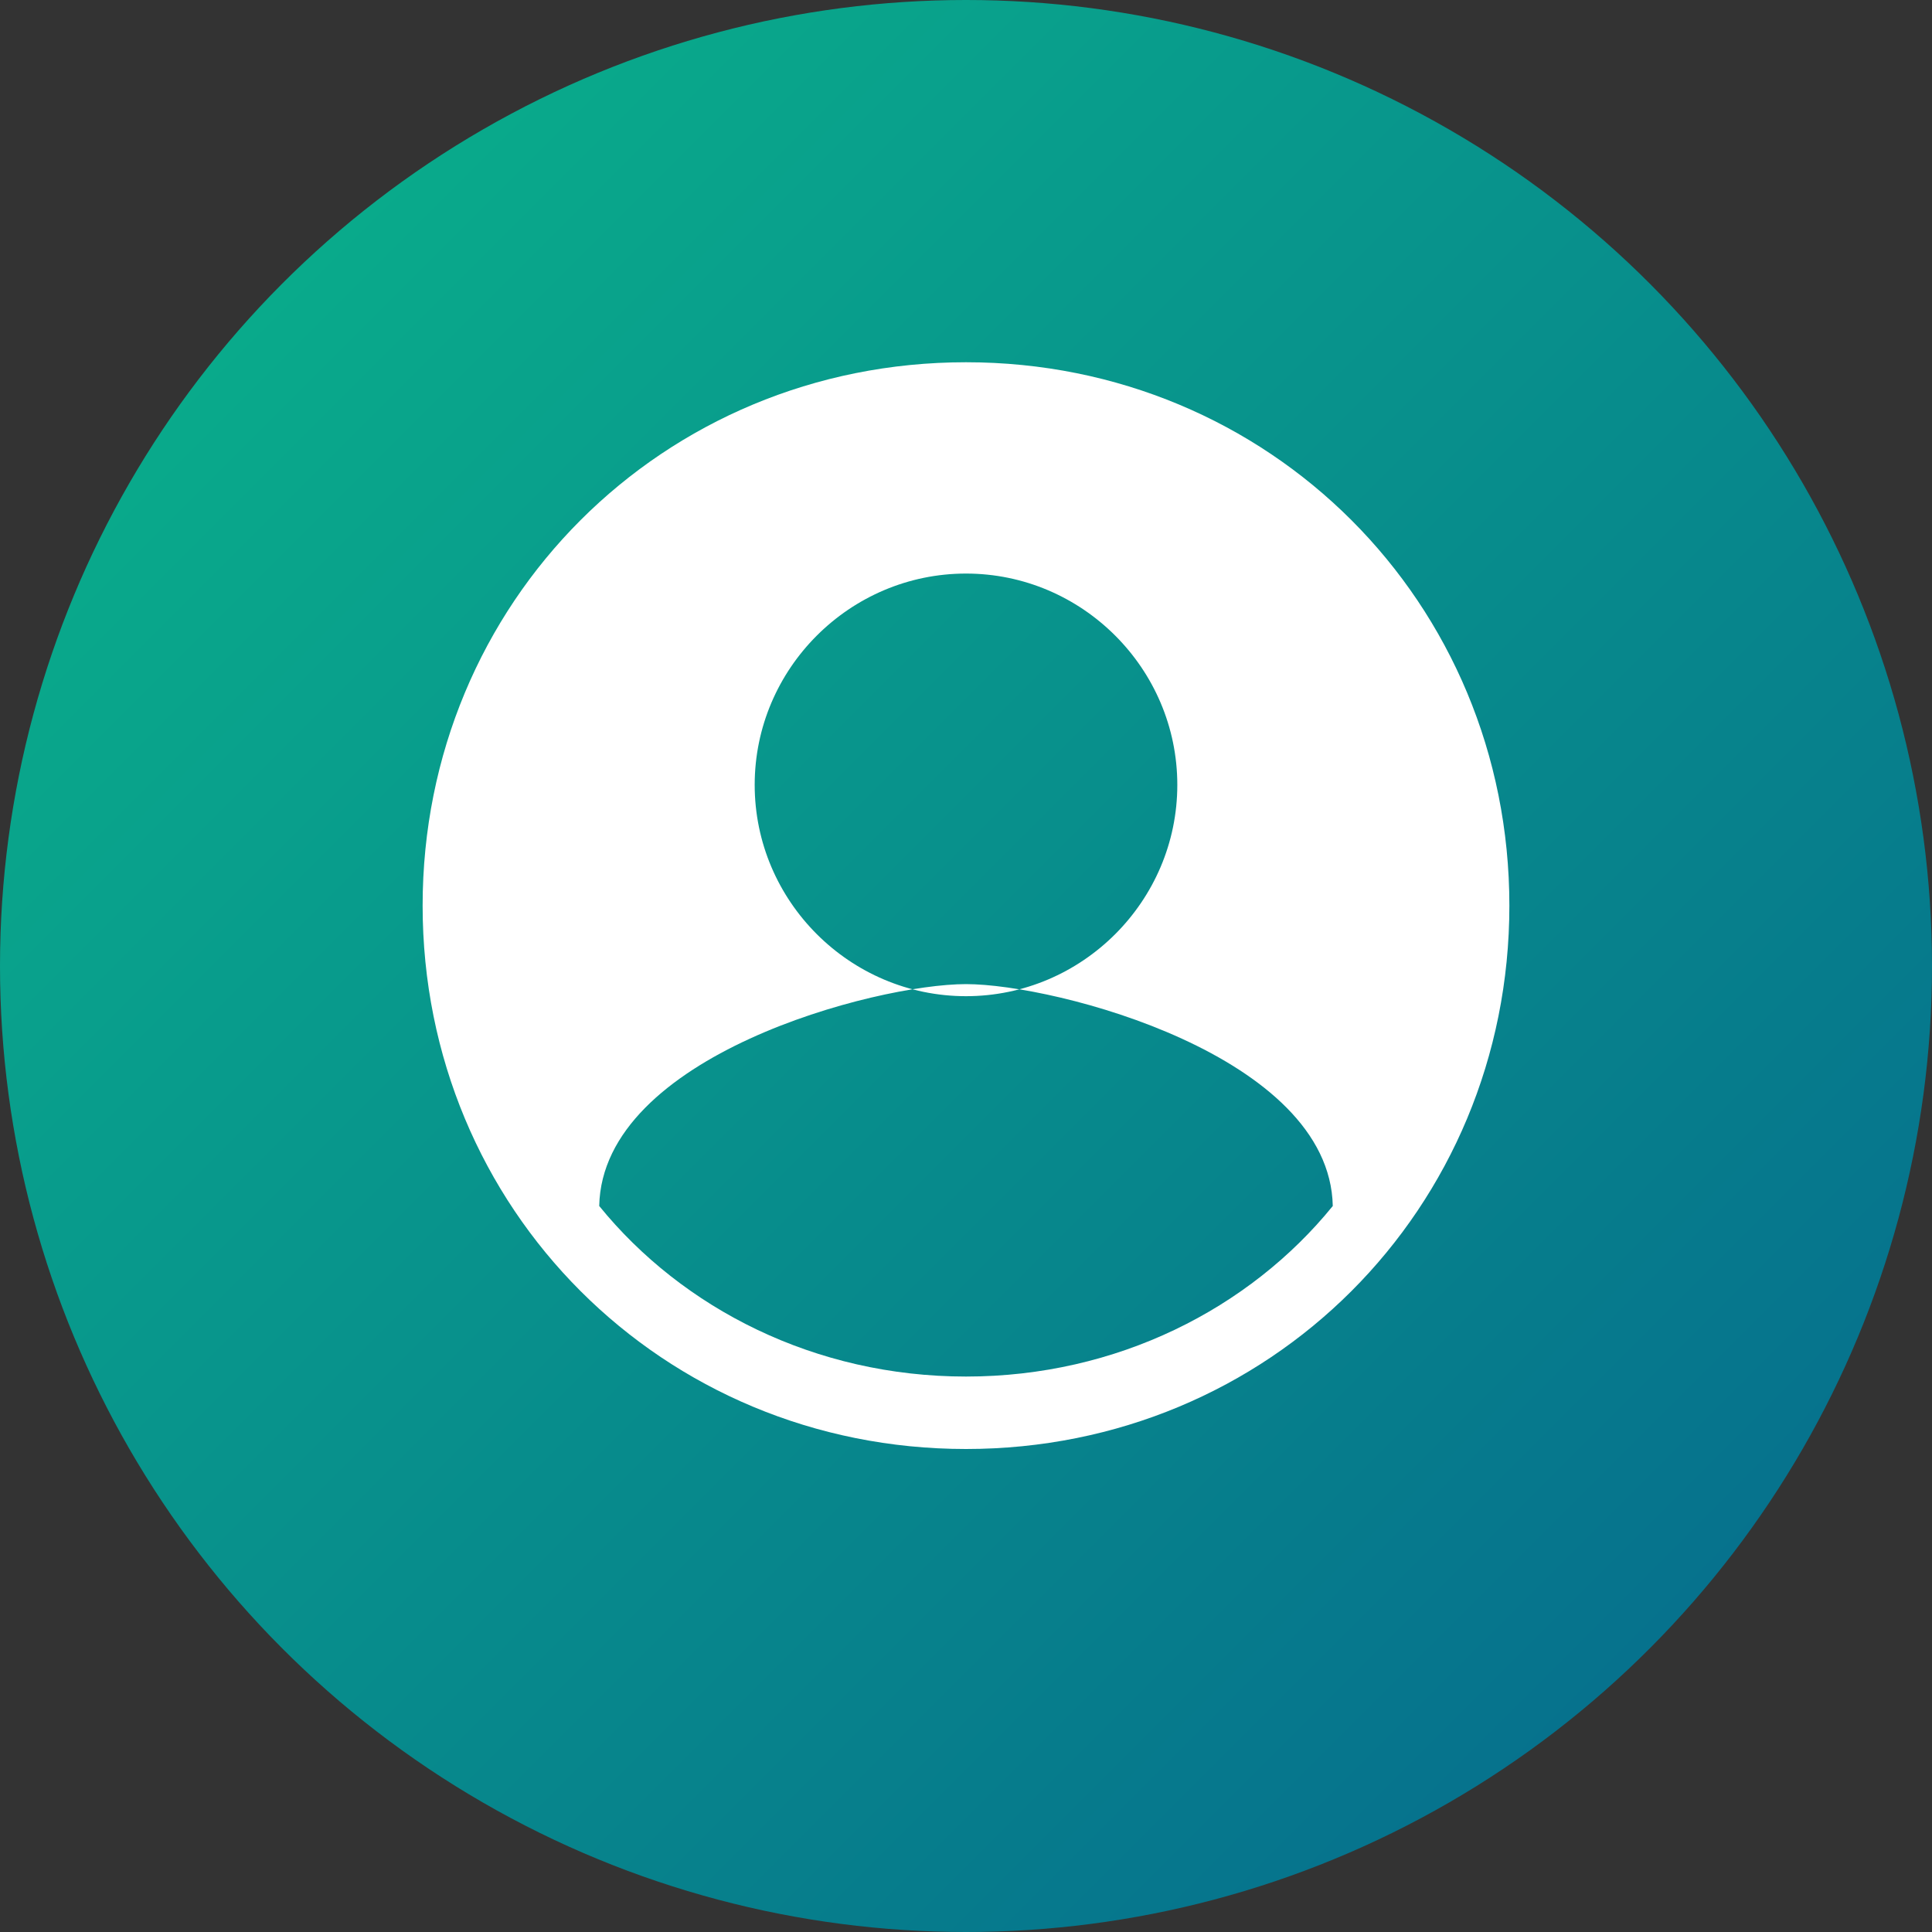 <?xml version="1.0" encoding="UTF-8"?>
<svg width="64" height="64" viewBox="0 0 64 64" fill="none" xmlns="http://www.w3.org/2000/svg">
  <rect x="0" y="0" width="64" height="64" fill="#333333" stroke="none"/>
  <title>DeepNude App Favicon</title>
  <defs>
    <linearGradient id="gradient" x1="0%" y1="0%" x2="100%" y2="100%">
      <stop offset="0%" stop-color="#0AB68B"/>
      <stop offset="100%" stop-color="#05668D"/>
    </linearGradient>
  </defs>
  <circle cx="32" cy="32" r="32" fill="url(#gradient)"/>
  <path d="M32 12C21.95 12 14 19.95 14 30C14 40.05 21.95 48 32 48C42.05 48 50 40.05 50 30C50 19.95 42.05 12 32 12ZM32 19C35.85 19 39 22.15 39 26C39 29.85 35.85 33 32 33C28.15 33 25 29.85 25 26C25 22.15 28.15 19 32 19ZM32 45.6C27 45.6 22.61 43.35 19.85 39.95C19.95 34.97 29 32.6 32 32.6C34.97 32.6 44.05 34.97 44.15 39.95C41.39 43.35 37 45.6 32 45.6Z" fill="white"/>
</svg>

